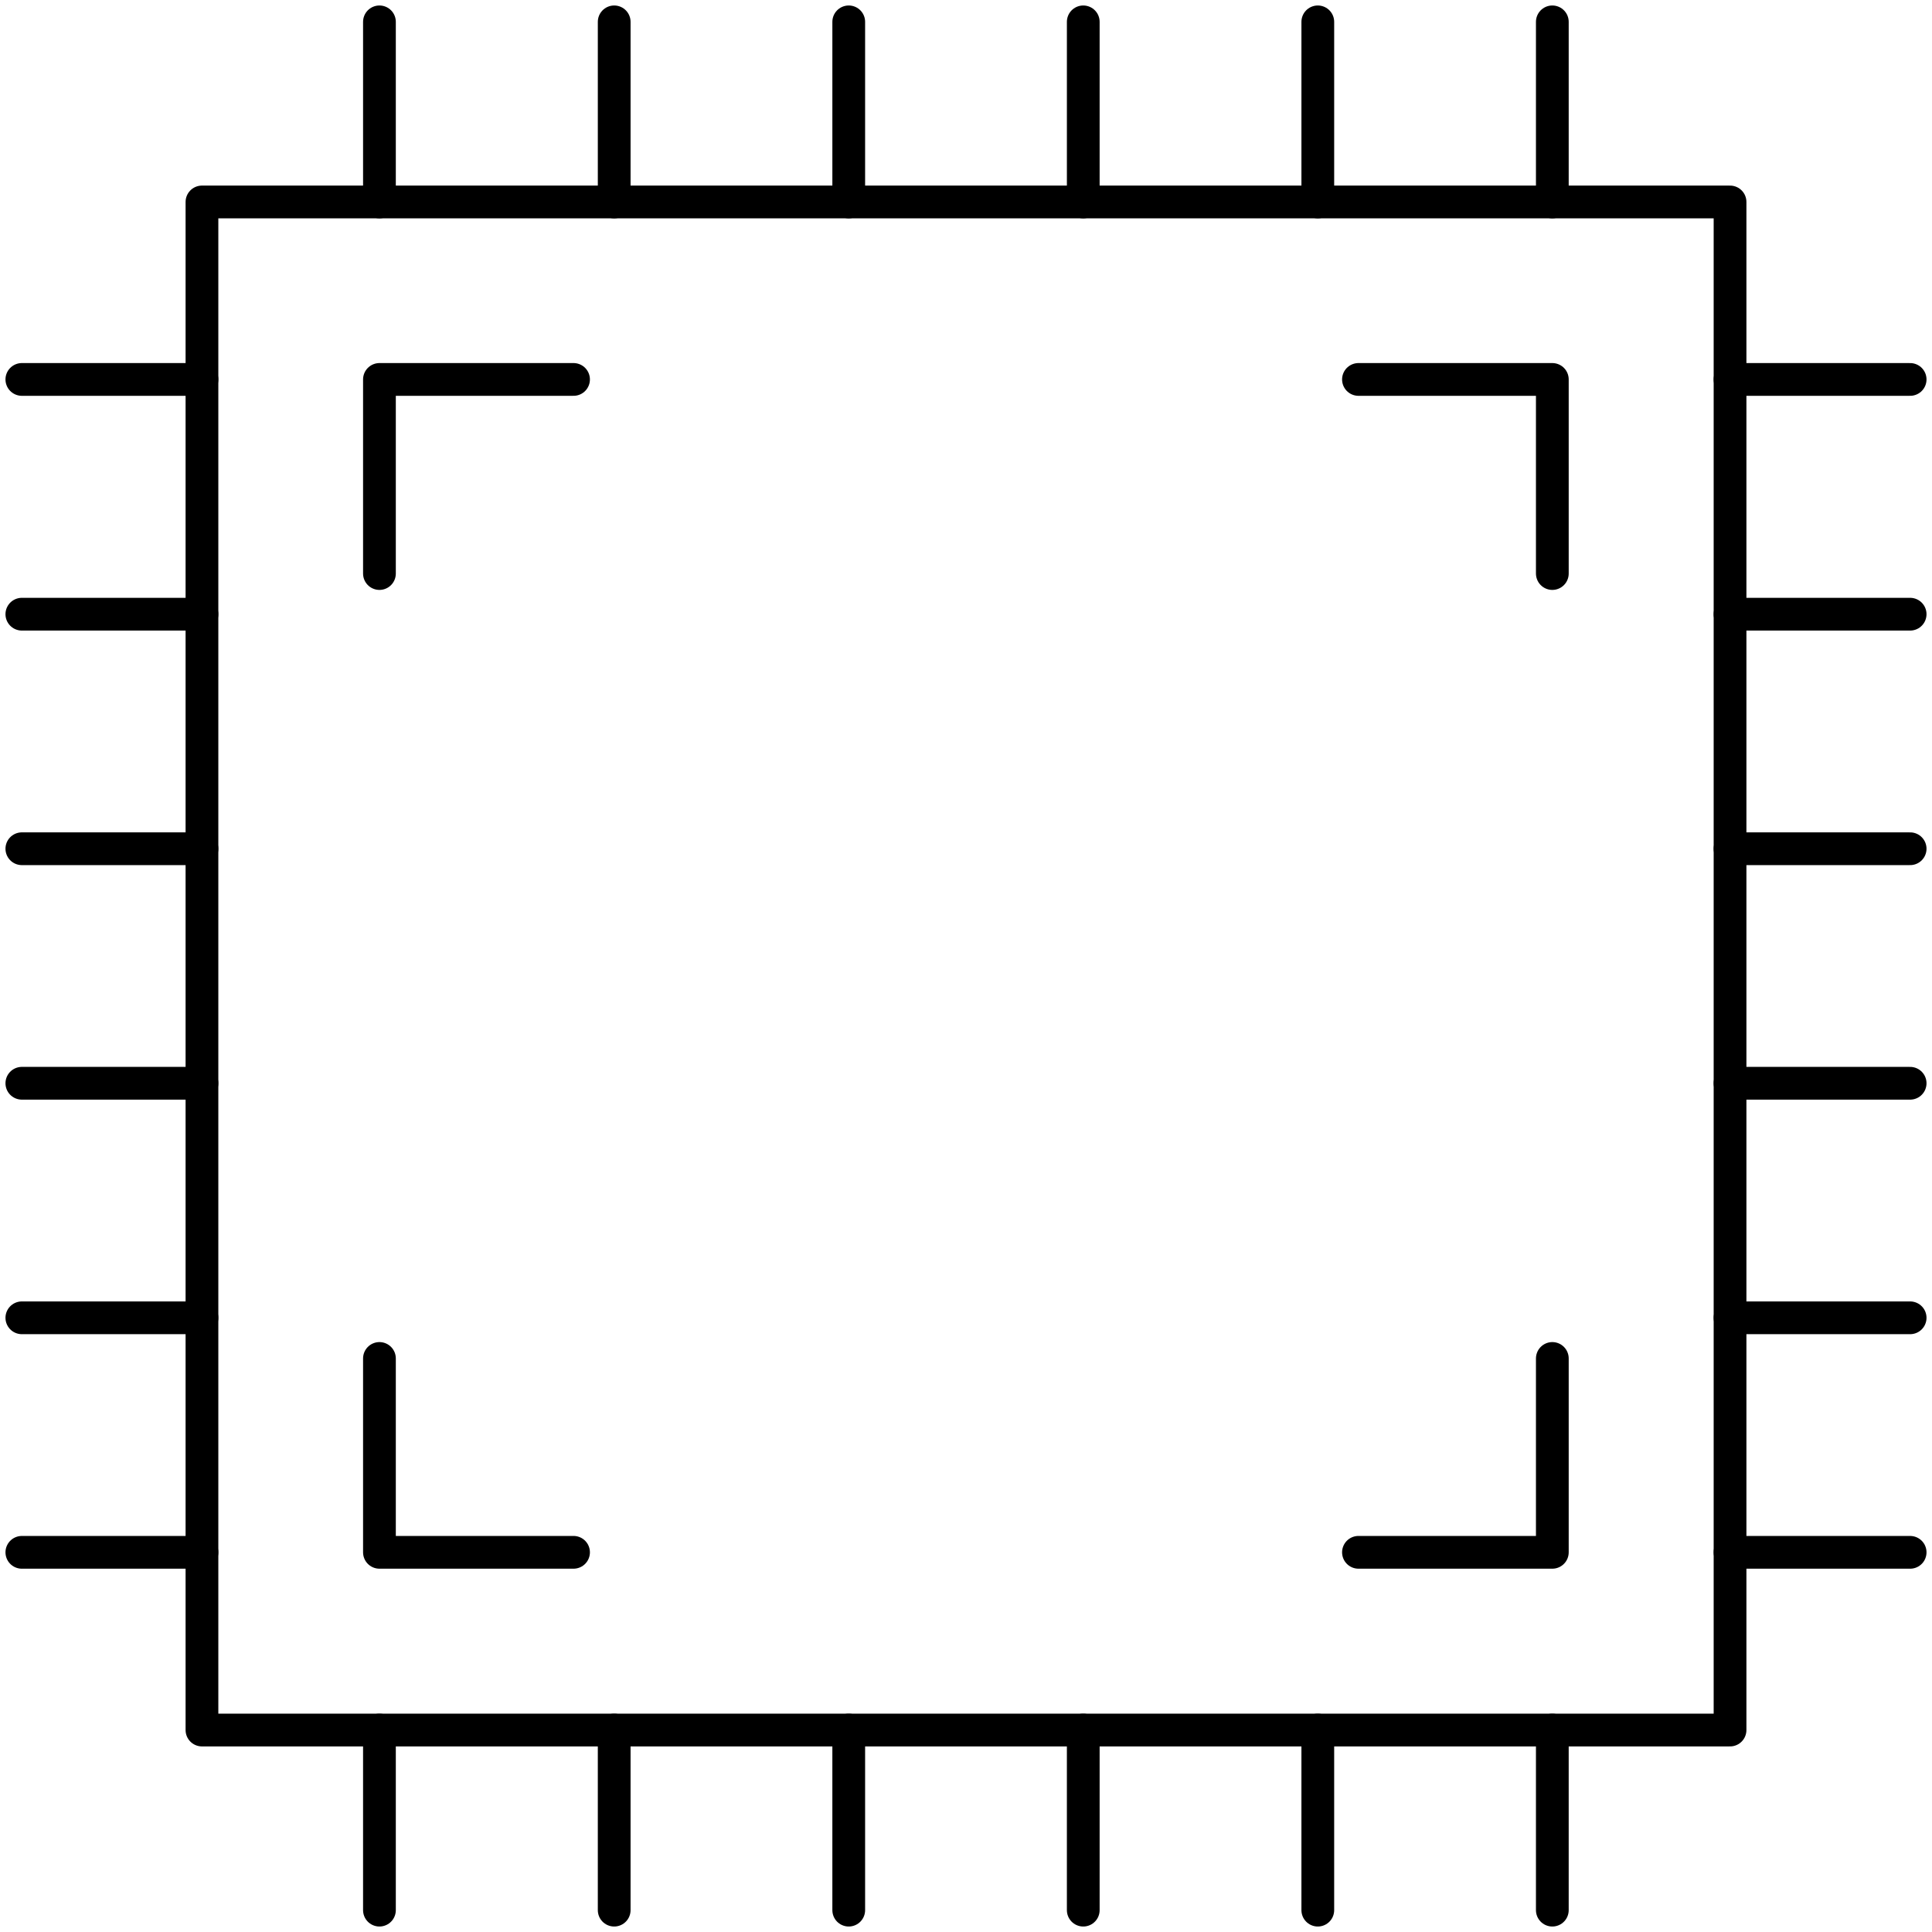 <svg xmlns="http://www.w3.org/2000/svg" width="118" height="118" fill="none" viewBox="0 0 118 118">
  <g clip-path="url(#a)">
    <path stroke="#000" stroke-linecap="round" stroke-linejoin="round" stroke-width="2" d="M105.665 12.335h-93.33v93.33h93.33v-93.33Z"/>
    <path stroke="#000" stroke-linecap="round" stroke-linejoin="round" stroke-width="2" d="M94.811 35.03V23.175H82.97M23.175 35.03V23.175H35.03M94.811 82.97v11.84H82.97M23.175 82.97v11.84H35.03M23.175 1.335v11m14.338-11v11m14.325-11v11m14.324-11v11m14.325-11v11m14.324-11v11m-71.636 93.33v11m14.338-11v11m14.325-11v11m14.324-11v11m14.325-11v11m14.324-11v11m21.854-93.49h-11m11 14.338h-11m11 14.325h-11m11 14.324h-11m11 14.325h-11m11 14.324h-11m-93.33-71.636h-11m11 14.338h-11m11 14.325h-11m11 14.324h-11m11 14.325h-11m11 14.324h-11"/>
  </g>
  <defs>
    <clipPath id="a">
      <path fill="#fff" d="M0 0h118v118H0z"/>
    </clipPath>
  </defs>
</svg>